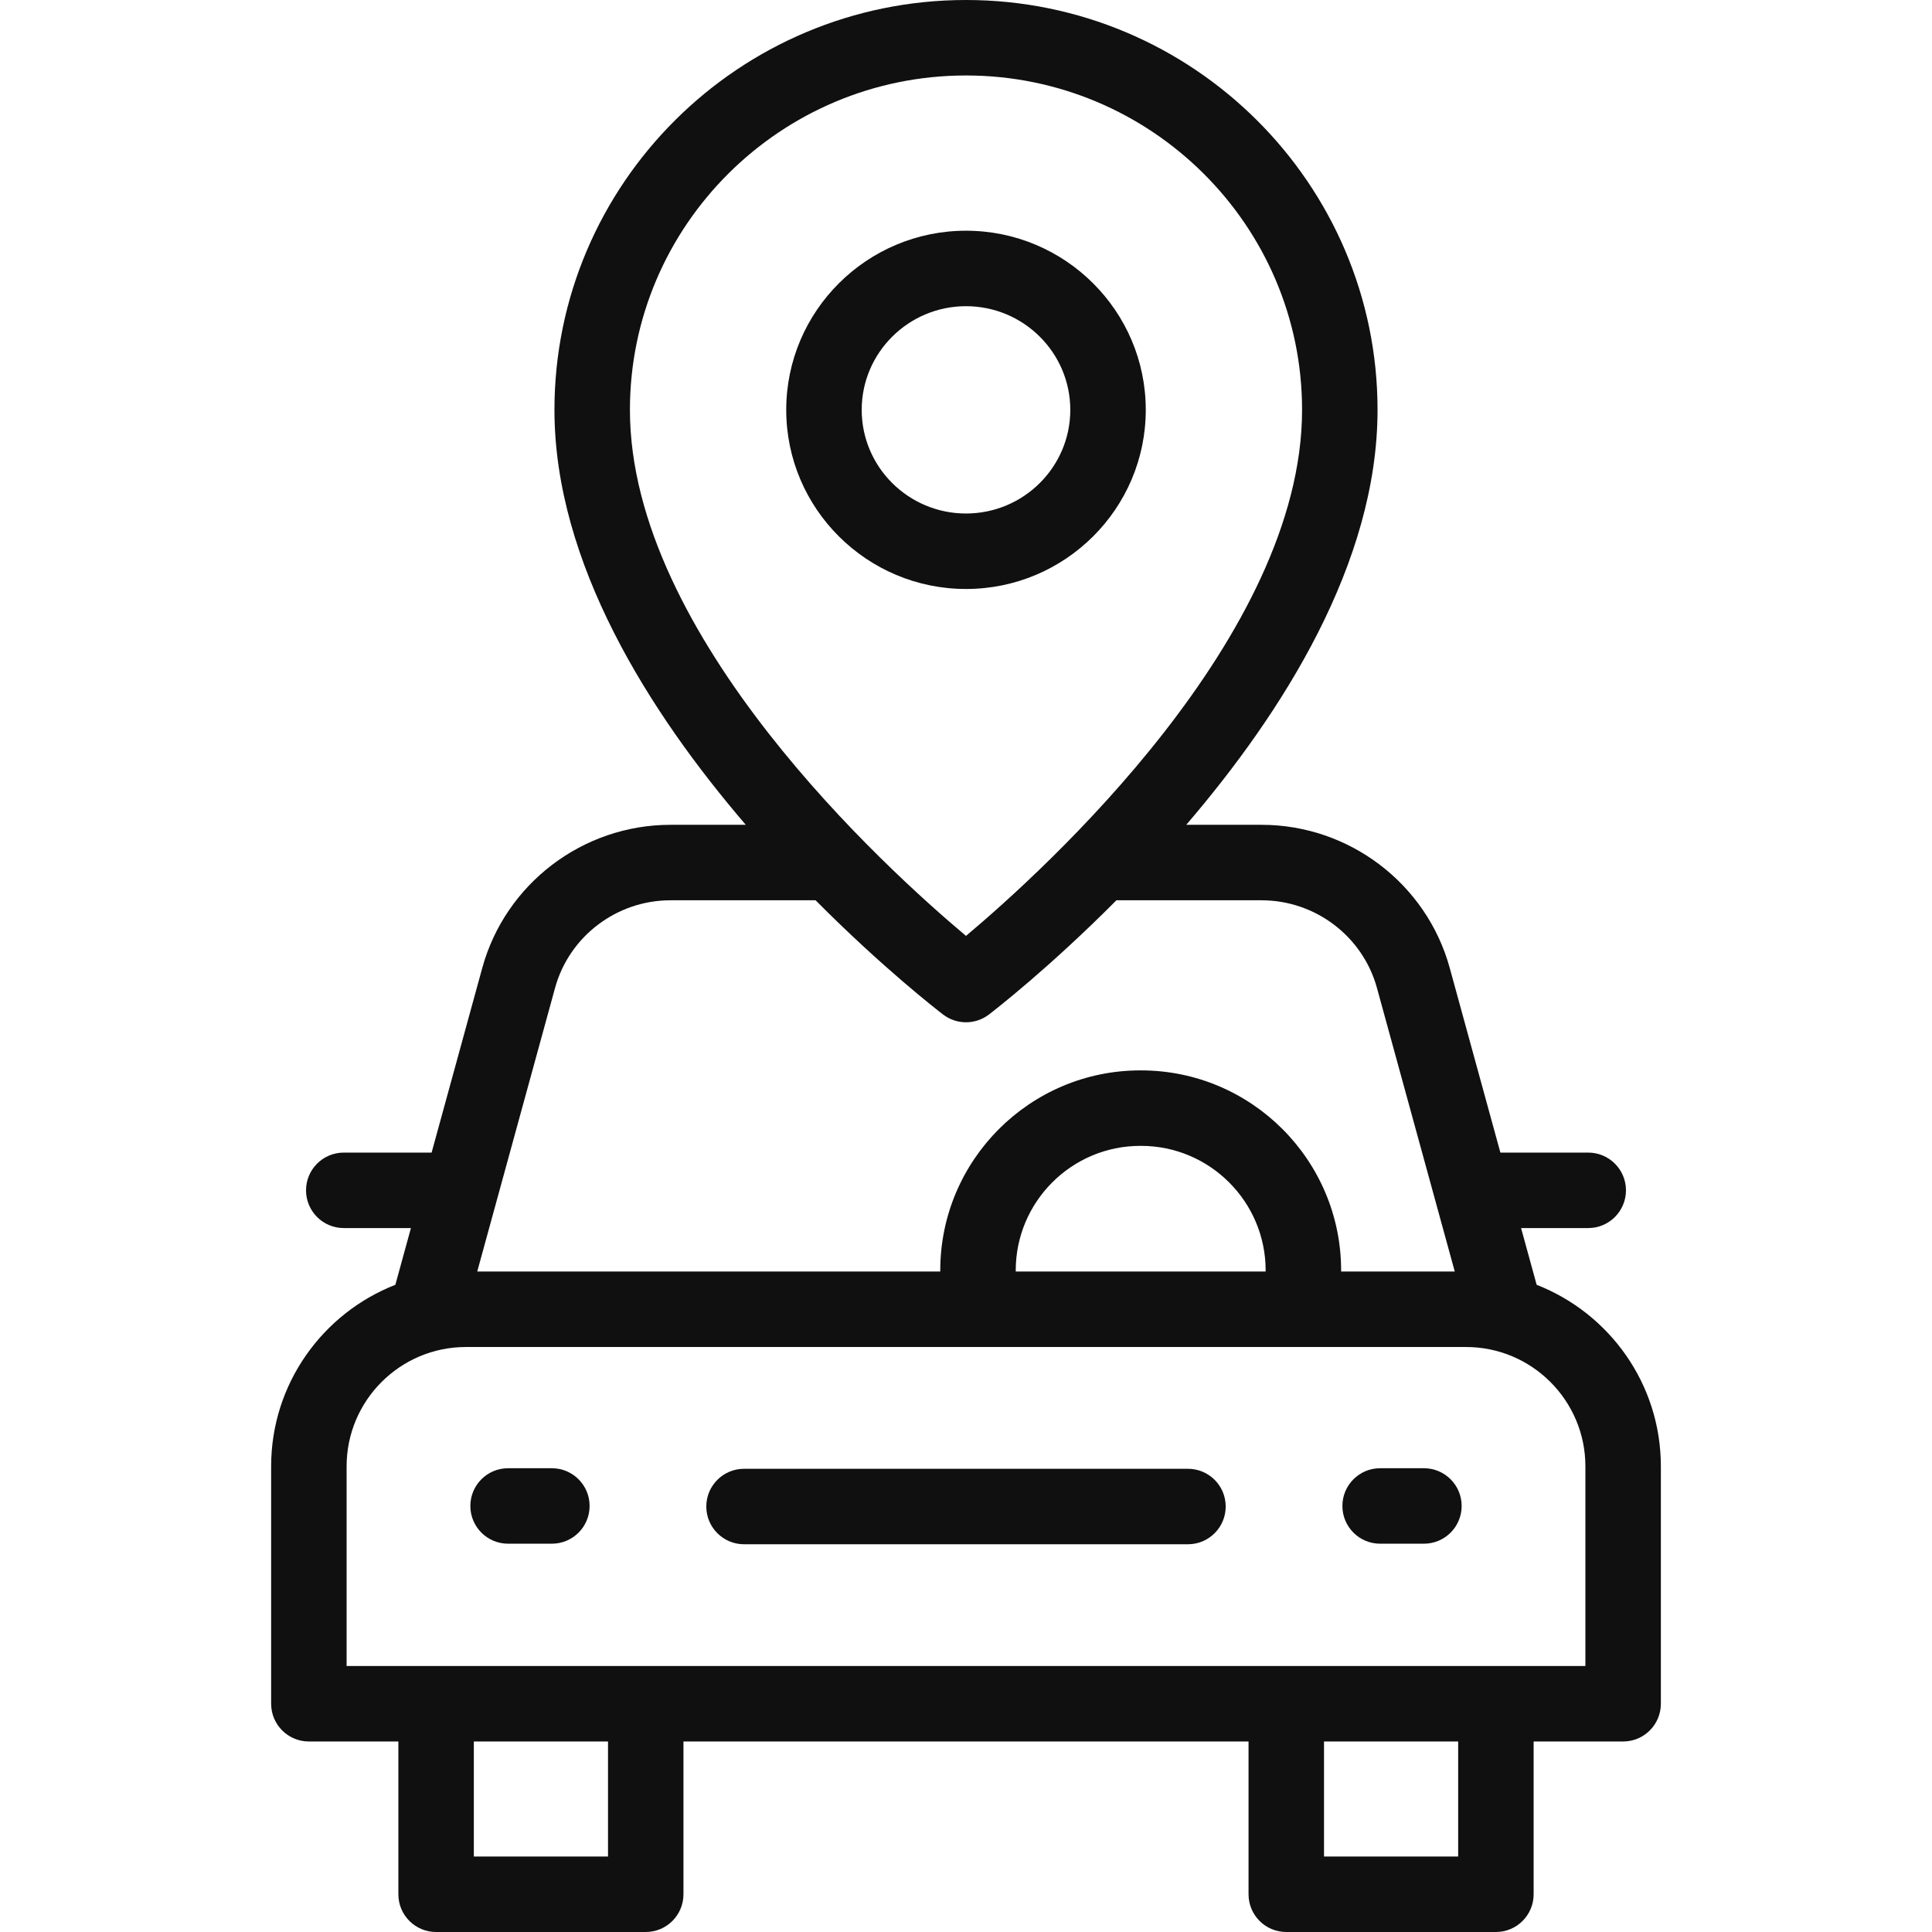 <?xml version="1.0" encoding="UTF-8"?>
<svg xmlns="http://www.w3.org/2000/svg" width="62" height="62" viewBox="0 0 62 62" fill="none">
  <path d="M49.313 41.231L48.813 39.41H50.968C51.636 39.41 52.179 38.867 52.179 38.199C52.179 37.53 51.636 36.988 50.968 36.988H48.149L46.524 31.064C45.782 28.359 43.298 26.469 40.483 26.469H38.068C41.154 22.871 44.207 18.071 44.207 13.153C44.207 5.901 38.282 0 31 0C23.718 0 17.793 5.901 17.793 13.153C17.793 18.071 20.846 22.872 23.933 26.469H21.517C18.702 26.469 16.218 28.359 15.476 31.064L13.851 36.988H11.032C10.363 36.988 9.821 37.53 9.821 38.199C9.821 38.867 10.363 39.41 11.032 39.41H13.187L12.687 41.231C10.357 42.141 8.701 44.408 8.701 47.056V54.675C8.701 55.344 9.243 55.886 9.912 55.886H12.784V60.789C12.784 61.458 13.326 62 13.995 62H20.723C21.391 62 21.933 61.458 21.933 60.789V55.886H40.067V60.789C40.067 61.458 40.609 62 41.278 62H48.005C48.674 62 49.216 61.458 49.216 60.789V55.886H52.088C52.757 55.886 53.299 55.344 53.299 54.675V47.056C53.299 44.408 51.643 42.141 49.313 41.231ZM31 2.422C36.947 2.422 41.785 7.236 41.785 13.153C41.785 20.412 33.541 27.899 31 30.034C28.457 27.901 20.215 20.423 20.215 13.153C20.215 7.236 25.053 2.422 31 2.422ZM17.812 31.705C18.266 30.048 19.79 28.891 21.517 28.891H26.173C28.314 31.047 30.075 32.412 30.263 32.556C30.481 32.723 30.74 32.806 31 32.806C31.26 32.806 31.519 32.723 31.737 32.556C31.925 32.412 33.686 31.047 35.827 28.891H40.483C42.21 28.891 43.734 30.048 44.188 31.705L46.685 40.805H43.038V40.77C43.038 37.23 40.158 34.35 36.617 34.35H36.594C33.054 34.35 30.174 37.23 30.174 40.77V40.805H15.315L17.812 31.705ZM40.616 40.805H32.596V40.77C32.596 38.566 34.389 36.772 36.594 36.772H36.618C38.822 36.772 40.616 38.566 40.616 40.77V40.805H40.616ZM19.512 59.578H15.206V55.886H19.512V59.578ZM46.794 59.578H42.489V55.886H46.794V59.578ZM50.877 53.464H11.123V47.056C11.123 44.944 12.841 43.227 14.952 43.227H47.047C49.159 43.227 50.877 44.944 50.877 47.056V53.464H50.877Z" fill="#101010"></path>
  <path d="M38.123 47.135H23.877C23.208 47.135 22.666 47.677 22.666 48.346C22.666 49.014 23.208 49.557 23.877 49.557H38.123C38.792 49.557 39.334 49.014 39.334 48.346C39.334 47.677 38.792 47.135 38.123 47.135Z" fill="#101010"></path>
  <path d="M45.696 47.117H44.29C43.621 47.117 43.079 47.659 43.079 48.328C43.079 48.997 43.621 49.539 44.29 49.539H45.696C46.364 49.539 46.906 48.997 46.906 48.328C46.906 47.659 46.364 47.117 45.696 47.117Z" fill="#101010"></path>
  <path d="M17.71 47.117H16.304C15.636 47.117 15.094 47.659 15.094 48.328C15.094 48.997 15.636 49.539 16.304 49.539H17.71C18.379 49.539 18.921 48.997 18.921 48.328C18.921 47.659 18.379 47.117 17.71 47.117Z" fill="#101010"></path>
  <path d="M36.769 13.153C36.769 9.983 34.181 7.404 31 7.404C27.819 7.404 25.231 9.983 25.231 13.153C25.231 16.322 27.819 18.901 31 18.901C34.181 18.901 36.769 16.322 36.769 13.153ZM27.653 13.153C27.653 11.318 29.155 9.826 31 9.826C32.845 9.826 34.347 11.318 34.347 13.153C34.347 14.987 32.846 16.479 31 16.479C29.154 16.479 27.653 14.987 27.653 13.153Z" fill="#101010"></path>
</svg>
